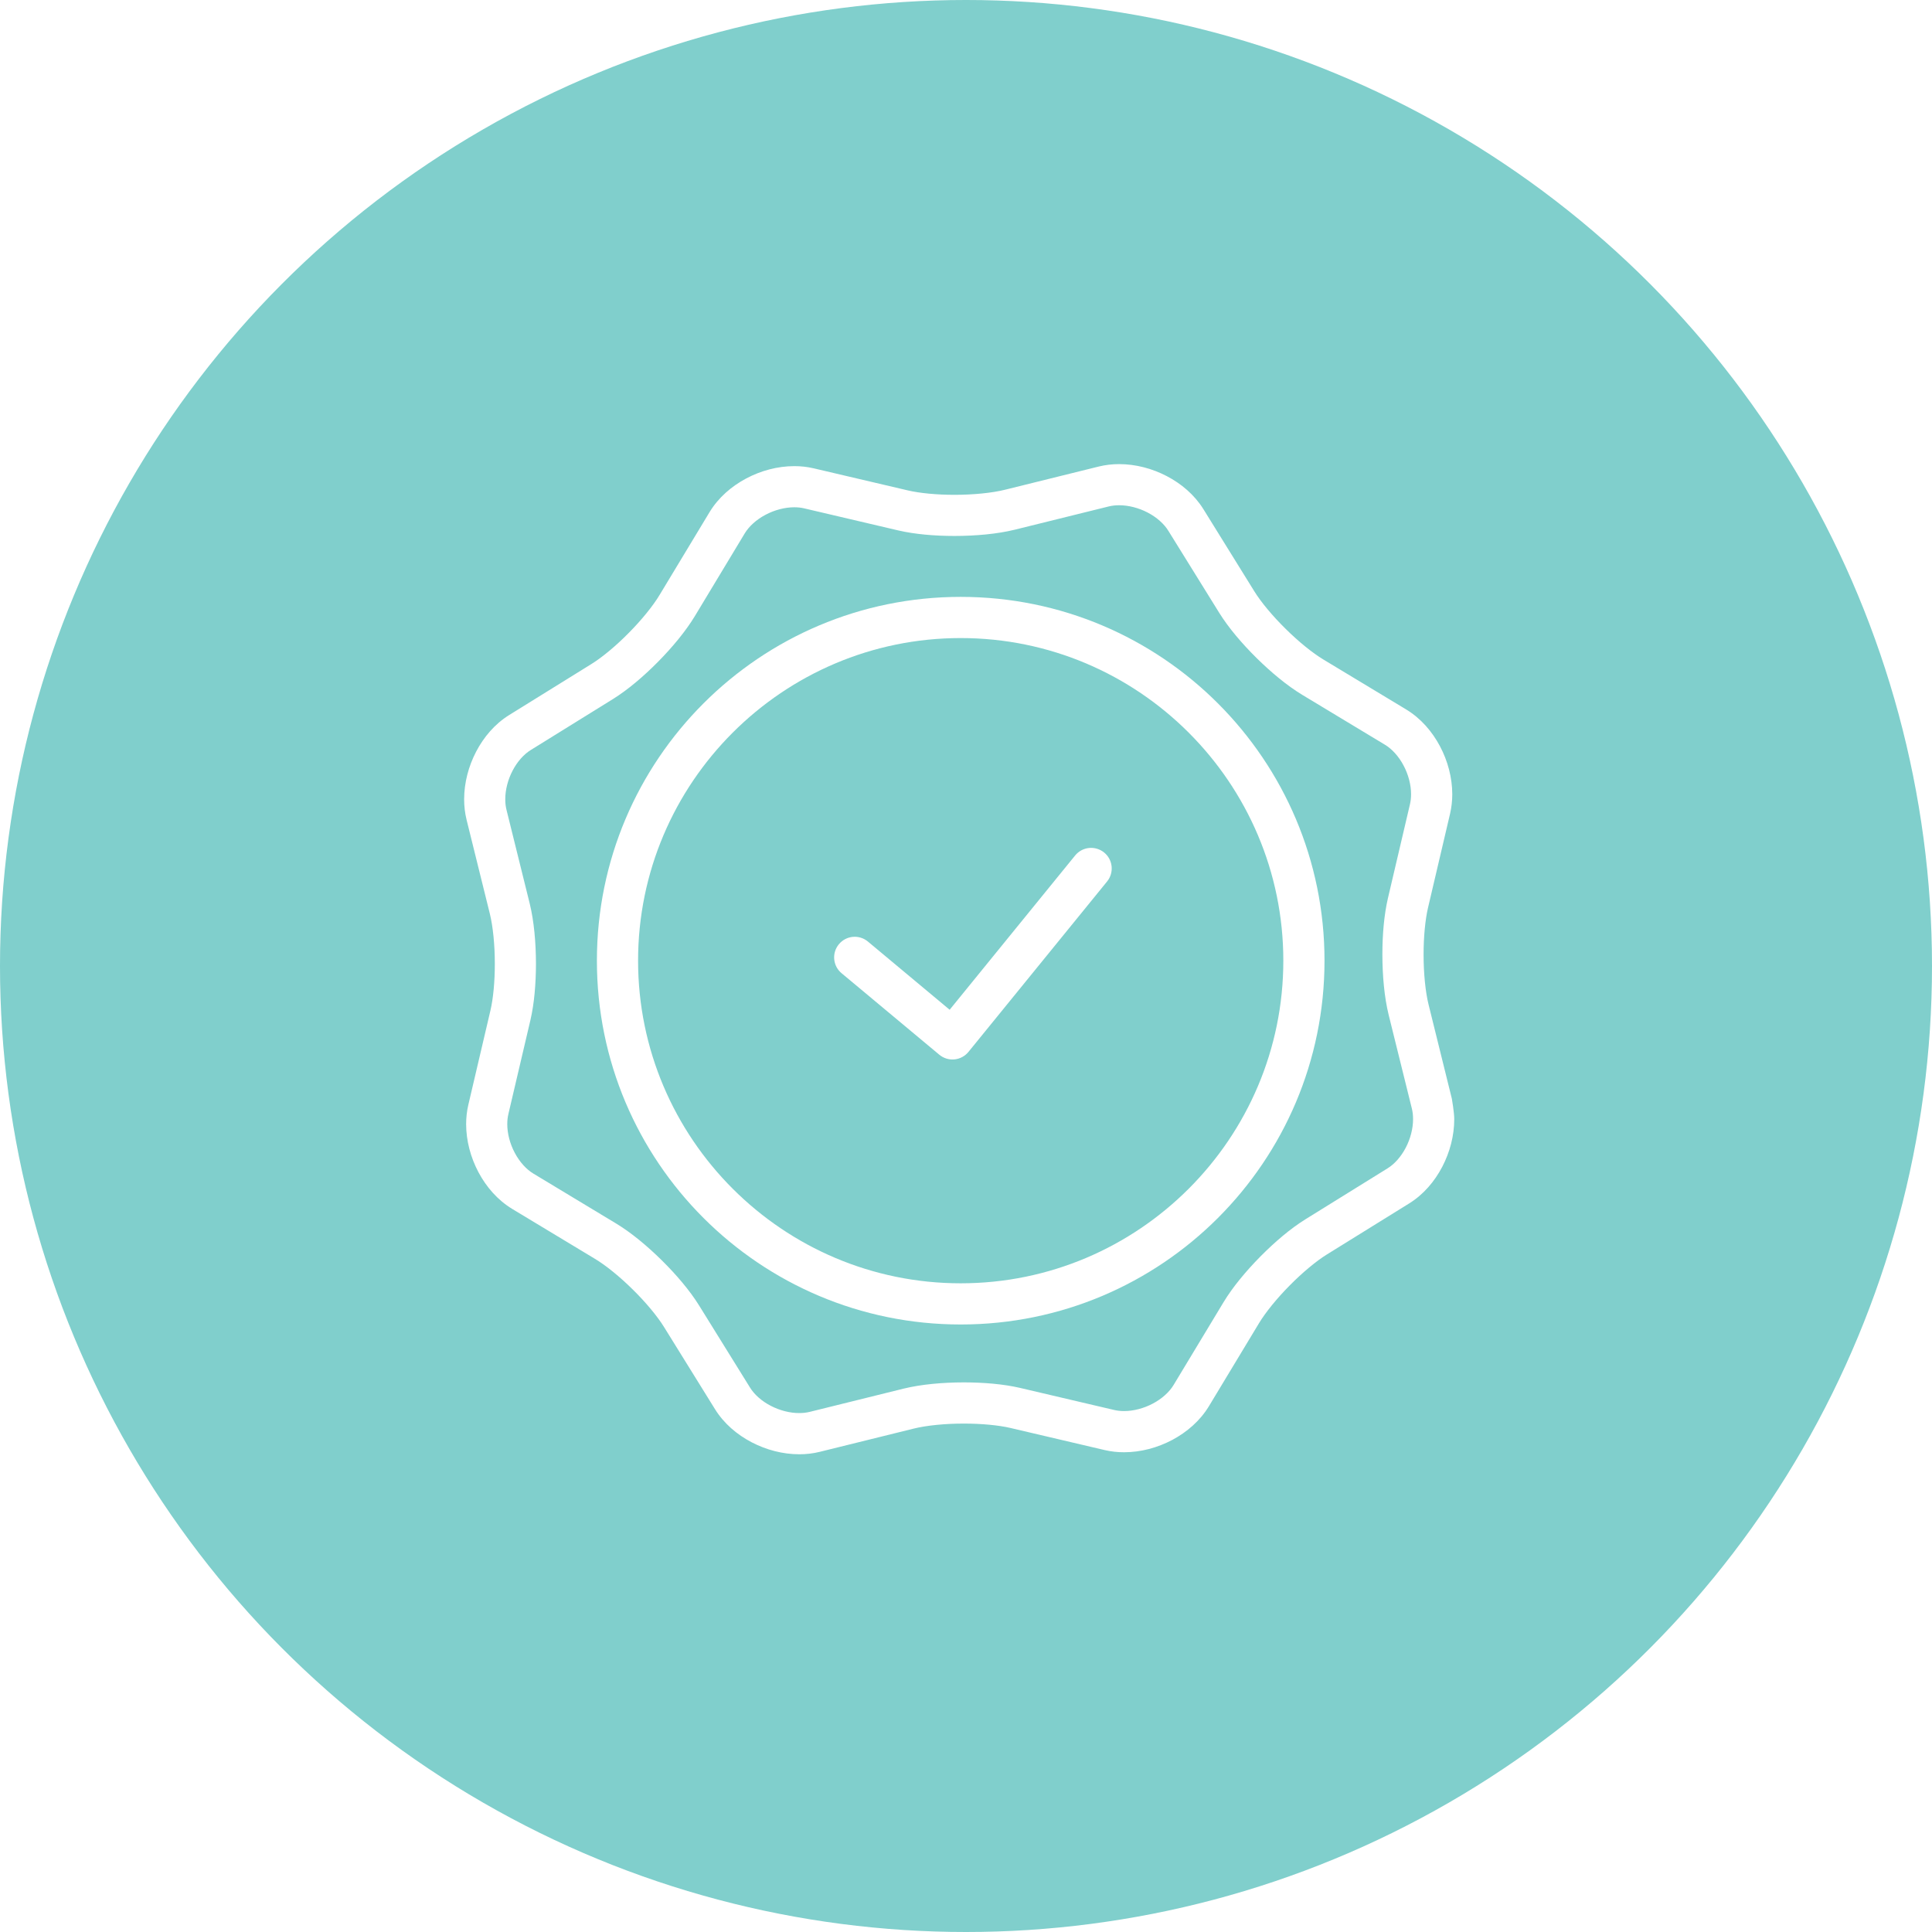 <svg width="85" height="85" viewBox="0 0 85 85" fill="none" xmlns="http://www.w3.org/2000/svg">
<rect width="85" height="85" fill="white"/>
<circle cx="42.5" cy="42.5" r="42.5" fill="#80CFCC"/>
<path d="M48.576 37.506C48.187 37.191 47.618 37.249 47.302 37.637L41.781 44.425L38.185 41.425C37.8 41.104 37.229 41.156 36.909 41.541C36.588 41.925 36.64 42.496 37.024 42.816L41.325 46.403C41.512 46.558 41.752 46.632 41.993 46.609C42.233 46.586 42.455 46.467 42.609 46.278L48.708 38.78C49.023 38.392 48.965 37.821 48.576 37.506Z" fill="white"/>
<path d="M42.267 26.26C33.426 26.26 26.261 33.426 26.261 42.266C26.261 51.105 33.426 58.272 42.267 58.272C51.109 58.272 58.273 51.105 58.273 42.266C58.273 33.426 51.109 26.26 42.267 26.26ZM42.267 56.46C34.441 56.46 28.073 50.093 28.073 42.266C28.073 34.439 34.441 28.072 42.267 28.072C50.094 28.072 56.461 34.439 56.461 42.266C56.461 50.093 50.094 56.46 42.267 56.46Z" fill="white"/>
<path d="M63.875 48.337L62.854 44.209C62.714 43.652 62.63 42.814 62.632 41.993C62.631 41.226 62.704 40.458 62.827 39.936L63.798 35.796L63.798 35.795C63.863 35.514 63.893 35.229 63.894 34.945C63.892 34.205 63.695 33.478 63.352 32.829C63.007 32.182 62.513 31.606 61.867 31.214L58.225 29.017C57.749 28.731 57.123 28.224 56.559 27.663C55.992 27.106 55.476 26.487 55.185 26.015L52.944 22.4C52.548 21.766 51.975 21.283 51.333 20.947C50.689 20.612 49.969 20.42 49.237 20.419C48.937 20.419 48.635 20.453 48.338 20.526L44.21 21.548C43.652 21.687 42.814 21.771 41.993 21.77C41.226 21.771 40.458 21.698 39.938 21.575L35.797 20.604C35.515 20.538 35.229 20.508 34.947 20.508C34.206 20.509 33.478 20.707 32.83 21.05C32.183 21.395 31.607 21.889 31.215 22.536L29.018 26.177C28.733 26.653 28.225 27.279 27.665 27.843C27.108 28.41 26.488 28.926 26.017 29.216L22.402 31.458C21.767 31.853 21.284 32.427 20.948 33.069C20.613 33.713 20.422 34.433 20.42 35.165C20.42 35.465 20.454 35.767 20.527 36.065L21.549 40.192C21.688 40.749 21.772 41.587 21.77 42.408C21.772 43.175 21.699 43.944 21.575 44.466L20.605 48.605L20.606 48.601C20.538 48.887 20.509 49.174 20.508 49.456C20.51 50.197 20.707 50.924 21.05 51.573C21.395 52.22 21.889 52.795 22.536 53.188L26.178 55.385C26.654 55.67 27.28 56.178 27.844 56.738C28.411 57.295 28.926 57.914 29.217 58.387L31.459 62.001C31.854 62.635 32.427 63.118 33.069 63.454C33.713 63.789 34.433 63.981 35.165 63.982C35.465 63.982 35.767 63.949 36.064 63.875L40.193 62.854C40.749 62.714 41.588 62.63 42.408 62.632C43.176 62.631 43.944 62.703 44.466 62.827L48.605 63.798C48.887 63.864 49.172 63.893 49.456 63.893C50.196 63.892 50.924 63.694 51.573 63.352C52.219 63.007 52.796 62.513 53.188 61.866L55.385 58.225C55.67 57.749 56.178 57.123 56.738 56.558C57.295 55.992 57.914 55.476 58.387 55.185L62.001 52.944C62.636 52.548 63.118 51.974 63.454 51.333C63.789 50.689 63.98 49.969 63.981 49.237C63.981 48.938 63.875 48.337 63.875 48.337ZM61.848 50.493C61.642 50.89 61.349 51.217 61.046 51.403L57.432 53.645C56.775 54.053 56.087 54.639 55.448 55.285C54.811 55.932 54.233 56.627 53.833 57.288L51.636 60.929C51.452 61.238 51.123 61.539 50.723 61.75C50.324 61.963 49.861 62.083 49.455 62.081C49.299 62.081 49.151 62.064 49.018 62.033L44.878 61.062C44.149 60.893 43.284 60.821 42.407 60.819C41.467 60.821 40.532 60.904 39.755 61.094L35.627 62.116C35.485 62.151 35.328 62.169 35.163 62.169C34.758 62.171 34.3 62.055 33.905 61.847C33.509 61.642 33.182 61.349 32.997 61.046L30.755 57.432C30.346 56.775 29.761 56.087 29.115 55.448C28.468 54.81 27.773 54.233 27.111 53.832L23.469 51.635C23.161 51.452 22.86 51.122 22.649 50.722C22.435 50.324 22.316 49.861 22.318 49.455C22.318 49.297 22.334 49.151 22.366 49.022V49.017L23.337 44.877C23.506 44.149 23.578 43.284 23.58 42.407C23.578 41.467 23.495 40.532 23.306 39.756L22.283 35.627C22.248 35.485 22.229 35.329 22.23 35.163C22.228 34.759 22.344 34.301 22.552 33.906C22.757 33.508 23.051 33.182 23.354 32.996L26.968 30.755C27.625 30.346 28.314 29.76 28.953 29.114C29.59 28.468 30.166 27.772 30.568 27.111L32.764 23.469C32.949 23.161 33.277 22.86 33.678 22.649C34.076 22.436 34.538 22.317 34.945 22.318C35.101 22.318 35.247 22.334 35.382 22.366L39.522 23.337C40.25 23.506 41.115 23.579 41.992 23.58C42.931 23.578 43.867 23.495 44.644 23.305L48.773 22.283C48.915 22.247 49.071 22.229 49.237 22.229C49.641 22.228 50.099 22.343 50.494 22.551C50.89 22.757 51.218 23.051 51.403 23.354L53.645 26.968C54.054 27.624 54.639 28.312 55.285 28.951C55.932 29.588 56.627 30.166 57.289 30.567L60.93 32.764C61.239 32.948 61.539 33.276 61.75 33.677C61.964 34.075 62.083 34.538 62.081 34.944C62.081 35.1 62.064 35.248 62.033 35.383V35.382L61.062 39.522C60.894 40.25 60.819 41.115 60.819 41.993C60.821 42.931 60.904 43.867 61.094 44.645L62.116 48.772H62.116C62.151 48.912 62.169 49.069 62.169 49.236C62.171 49.64 62.055 50.099 61.848 50.493Z" fill="white"/>
</svg>
